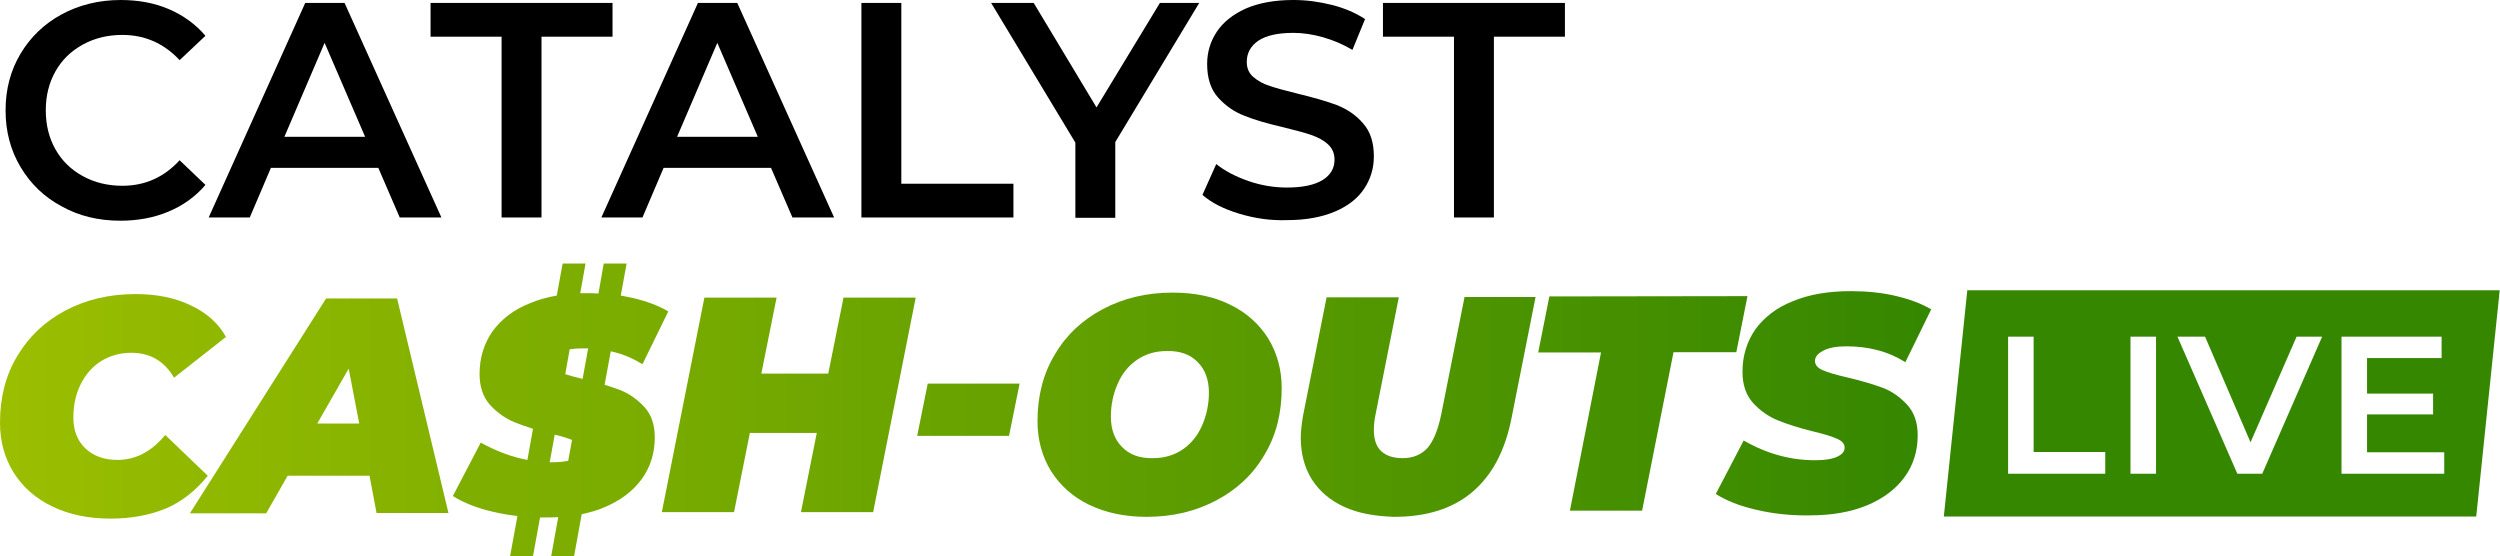 <?xml version="1.0" encoding="utf-8"?>
<!-- Generator: Adobe Illustrator 27.7.0, SVG Export Plug-In . SVG Version: 6.00 Build 0)  -->
<svg version="1.1" id="Layer_1" xmlns="http://www.w3.org/2000/svg" xmlns:xlink="http://www.w3.org/1999/xlink" x="0px" y="0px"
	 viewBox="0 0 851.8 189.5" style="enable-background:new 0 0 851.8 189.5;" xml:space="preserve">
<style type="text/css">
	.st0{fill:url(#SVGID_1_);}
	.st1{fill:url(#SVGID_00000132058197268368277570000009462850055389884346_);}
	.st2{fill:url(#SVGID_00000101805419170914396920000002875688447014414013_);}
	.st3{fill:url(#SVGID_00000083054768320178991920000005970780010204870847_);}
	.st4{fill:url(#SVGID_00000093149686228504349020000006594864634337489296_);}
	.st5{fill:url(#SVGID_00000155827762901560968500000003924900023929961880_);}
	.st6{fill:url(#SVGID_00000095325375709163893490000008933505109021967530_);}
	.st7{fill:url(#SVGID_00000158008620787058306560000018389140129147384249_);}
	.st8{fill:url(#SVGID_00000047779369722345314640000017128800696740466080_);}
	.st9{fill:#358700;}
</style>
<g>
	<g>
		
			<linearGradient id="SVGID_1_" gradientUnits="userSpaceOnUse" x1="0" y1="53.55" x2="657.94" y2="53.55" gradientTransform="matrix(1 0 0 -1 0 192)">
			<stop  offset="0" style="stop-color:#9BBE00"/>
			<stop  offset="1" style="stop-color:#358700"/>
		</linearGradient>
		<path class="st0" d="M17.9,172.6c-5.7-2.7-10.1-6.6-13.2-11.5C1.6,156.1,0,150.5,0,144c0-8.5,1.9-16.1,5.9-22.7
			c3.9-6.6,9.4-11.8,16.4-15.5s14.9-5.6,23.9-5.6c7,0,13.3,1.2,18.7,3.8c5.4,2.5,9.5,6.1,12.1,10.8l-17.7,13.9
			c-3.3-5.7-8.2-8.5-14.6-8.5c-3.8,0-7.2,1-10.2,2.8c-3,1.9-5.3,4.5-7,7.9s-2.5,7.2-2.5,11.5s1.4,7.8,4.1,10.4
			c2.8,2.6,6.4,3.9,10.9,3.9c6.2,0,11.6-2.8,16.3-8.5l14.5,13.9c-4.2,5.2-9.1,9-14.4,11.2c-5.4,2.2-11.6,3.4-18.7,3.4
			C30.1,176.7,23.5,175.3,17.9,172.6z"/>
		
			<linearGradient id="SVGID_00000115514560199709506660000003932825935120268416_" gradientUnits="userSpaceOnUse" x1="0" y1="53.7" x2="657.94" y2="53.7" gradientTransform="matrix(1 0 0 -1 0 192)">
			<stop  offset="0" style="stop-color:#9BBE00"/>
			<stop  offset="1" style="stop-color:#358700"/>
		</linearGradient>
		<path style="fill:url(#SVGID_00000115514560199709506660000003932825935120268416_);" d="M125.9,162.1H98l-7.3,12.8h-26l46.4-73.2
			h24.2l17.5,73.1h-24.5L125.9,162.1z M122.4,144.3l-3.6-18.7l-10.7,18.7H122.4z"/>
		
			<linearGradient id="SVGID_00000059304088066924645480000016897994156218210176_" gradientUnits="userSpaceOnUse" x1="0" y1="54.05" x2="657.94" y2="54.05" gradientTransform="matrix(1 0 0 -1 0 192)">
			<stop  offset="0" style="stop-color:#9BBE00"/>
			<stop  offset="1" style="stop-color:#358700"/>
		</linearGradient>
		<path style="fill:url(#SVGID_00000059304088066924645480000016897994156218210176_);" d="M312,101.4l-14.5,73.1h-24.6l5.4-27
			h-22.8l-5.4,27h-24.6l14.5-73.1h24.6l-5.2,25.9h22.8l5.2-25.9H312z"/>
		
			<linearGradient id="SVGID_00000086690021189914620980000017422985115142371234_" gradientUnits="userSpaceOnUse" x1="0" y1="54.1" x2="657.94" y2="54.1" gradientTransform="matrix(1 0 0 -1 0 192)">
			<stop  offset="0" style="stop-color:#9BBE00"/>
			<stop  offset="1" style="stop-color:#358700"/>
		</linearGradient>
		<path style="fill:url(#SVGID_00000086690021189914620980000017422985115142371234_);" d="M371.1,172c-5.6-2.7-9.9-6.6-13-11.5
			c-3-4.9-4.6-10.6-4.6-17c0-8.5,1.9-16.1,5.9-22.7c3.9-6.7,9.4-11.8,16.4-15.5s14.9-5.6,23.7-5.6c7.4,0,14,1.3,19.6,4.1
			c5.6,2.7,9.9,6.6,13,11.5c3,4.9,4.6,10.6,4.6,17c0,8.5-1.9,16.1-5.9,22.7c-3.9,6.7-9.4,11.8-16.4,15.5s-14.9,5.6-23.7,5.6
			C383.3,176.1,376.7,174.7,371.1,172z M403,153.1c2.9-2,5.1-4.7,6.6-8.2c1.5-3.4,2.3-7.1,2.3-11.2c0-4.3-1.3-7.8-3.8-10.3
			c-2.5-2.6-6-3.9-10.5-3.8c-3.9,0-7.3,1-10.2,3c-2.9,2-5.1,4.7-6.6,8.2c-1.5,3.4-2.3,7.1-2.3,11.2c0,4.3,1.3,7.8,3.8,10.3
			c2.5,2.6,6,3.9,10.5,3.8C396.7,156.1,400.1,155.1,403,153.1z"/>
		
			<linearGradient id="SVGID_00000109713310350351295040000009358280975548459137_" gradientUnits="userSpaceOnUse" x1="0" y1="53.35" x2="657.94" y2="53.35" gradientTransform="matrix(1 0 0 -1 0 192)">
			<stop  offset="0" style="stop-color:#9BBE00"/>
			<stop  offset="1" style="stop-color:#358700"/>
		</linearGradient>
		<path style="fill:url(#SVGID_00000109713310350351295040000009358280975548459137_);" d="M458,172.7c-4.8-2.2-8.4-5.3-11-9.3
			c-2.5-4-3.8-8.8-3.8-14.2c0-2.2,0.3-4.8,0.8-7.7l8-40.2h24.6l-7.9,39.8c-0.4,2-0.6,3.7-0.6,5.3c0,3.3,0.8,5.7,2.5,7.3
			s4.1,2.4,7.3,2.4c3.6,0,6.4-1.2,8.5-3.5c2-2.3,3.6-6.2,4.7-11.6l7.9-39.8h24.2l-8.2,41.3c-2.2,11.1-6.6,19.4-13.3,25.1
			c-6.7,5.7-15.6,8.5-26.7,8.5C468.5,175.9,462.8,174.9,458,172.7z"/>
		
			<linearGradient id="SVGID_00000134948200731850175240000012842028494236225471_" gradientUnits="userSpaceOnUse" x1="0" y1="54.55" x2="657.94" y2="54.55" gradientTransform="matrix(1 0 0 -1 0 192)">
			<stop  offset="0" style="stop-color:#9BBE00"/>
			<stop  offset="1" style="stop-color:#358700"/>
		</linearGradient>
		<path style="fill:url(#SVGID_00000134948200731850175240000012842028494236225471_);" d="M545.5,120.1h-21.4l3.8-19.1l67.5-0.1
			l-3.8,19.1h-21.4l-10.7,54h-24.6L545.5,120.1z"/>
		
			<linearGradient id="SVGID_00000180328063582222494110000011033099441439191478_" gradientUnits="userSpaceOnUse" x1="0" y1="54.595" x2="657.94" y2="54.595" gradientTransform="matrix(1 0 0 -1 0 192)">
			<stop  offset="0" style="stop-color:#9BBE00"/>
			<stop  offset="1" style="stop-color:#358700"/>
		</linearGradient>
		<path style="fill:url(#SVGID_00000180328063582222494110000011033099441439191478_);" d="M598.4,173.7c-5.6-1.3-10.2-3.1-13.8-5.4
			l9.5-18.2c7.9,4.5,16.1,6.8,24.7,6.7c3.1,0,5.5-0.4,7.2-1.2s2.5-1.8,2.5-3.1s-0.9-2.3-2.6-3c-1.7-0.8-4.4-1.6-8.1-2.5
			c-4.9-1.2-8.9-2.5-12.1-3.8c-3.2-1.3-6-3.3-8.4-5.9c-2.4-2.7-3.6-6.2-3.6-10.6c0-5.5,1.5-10.3,4.4-14.5c3-4.1,7.2-7.4,12.8-9.6
			c5.6-2.3,12.1-3.4,19.7-3.4c5.4,0,10.5,0.5,15.2,1.6s8.8,2.6,12.2,4.6l-8.8,18c-2.9-1.8-6-3.2-9.5-4.1c-3.4-0.9-7-1.3-10.6-1.3
			c-3.4,0-6.1,0.5-7.9,1.5c-1.9,1-2.8,2.1-2.8,3.5c0,1.3,0.9,2.4,2.6,3.1c1.7,0.8,4.5,1.6,8.4,2.5c4.7,1.1,8.7,2.3,12,3.5
			c3.2,1.2,6,3.2,8.4,5.8s3.6,6.1,3.6,10.4c0,5.4-1.5,10.2-4.5,14.3s-7.3,7.3-12.8,9.6c-5.6,2.3-12.1,3.4-19.6,3.4
			C610,175.7,604,175,598.4,173.7z"/>
		
			<linearGradient id="SVGID_00000003818117914346912930000017841852598346231204_" gradientUnits="userSpaceOnUse" x1="-381.877" y1="139.65" x2="1497.22" y2="139.65">
			<stop  offset="0" style="stop-color:#9BBE00"/>
			<stop  offset="1" style="stop-color:#358700"/>
		</linearGradient>
		<path style="fill:url(#SVGID_00000003818117914346912930000017841852598346231204_);" d="M211,132.8c-1.5-0.6-3.2-1.1-5-1.7
			l2.1-11.4c0.4,0.1,0.9,0.2,1.3,0.3c3.5,0.9,6.6,2.3,9.5,4.1l8.8-18c-3.4-2-7.5-3.5-12.2-4.6c-1.3-0.3-2.6-0.5-4-0.8l2-10.9h-7.8
			l-1.8,10.2c-1.2-0.1-2.4-0.1-3.6-0.1c-0.9,0-1.8,0-2.6,0l1.8-10.1h-7.8l-2,10.9c-3.3,0.6-6.3,1.4-9.1,2.6
			c-5.6,2.2-9.8,5.5-12.8,9.6c-2.9,4.2-4.4,9-4.4,14.5c0,4.4,1.2,7.9,3.6,10.6c2.4,2.6,5.2,4.6,8.4,5.9c1.8,0.7,3.9,1.5,6.2,2.2
			l-1.9,10.6c-5.4-1-10.7-3-15.9-5.9l-9.5,18.2c3.6,2.3,8.2,4.1,13.8,5.4c2.6,0.6,5.3,1.1,8.2,1.4l-2.5,13.7h7.8l2.4-13.2
			c0.7,0,1.5,0,2.2,0c1.4,0,2.7,0,4-0.1l-2.4,13.3h7.8l2.6-14.3c2.7-0.6,5.3-1.3,7.6-2.3c5.5-2.3,9.8-5.5,12.8-9.6
			c3-4.1,4.5-8.9,4.5-14.3c0-4.3-1.2-7.8-3.6-10.4C217,136,214.3,134,211,132.8z M198.7,118.7c0.6,0,1.1,0,1.7,0l-1.9,10.4
			c-2.4-0.6-4.4-1.1-5.9-1.6l1.5-8.5C195.5,118.8,197,118.7,198.7,118.7z M188.4,157.5c-0.4,0-0.8,0-1.1,0l1.7-9.4
			c2.5,0.6,4.5,1.2,5.9,1.8l-1.3,7.1C192.1,157.3,190.4,157.5,188.4,157.5z"/>
		
			<linearGradient id="SVGID_00000045594987496157189920000008591404610490819739_" gradientUnits="userSpaceOnUse" x1="0" y1="52.4" x2="657.94" y2="52.4" gradientTransform="matrix(1 0 0 -1 0 192)">
			<stop  offset="0" style="stop-color:#9BBE00"/>
			<stop  offset="1" style="stop-color:#358700"/>
		</linearGradient>
		<path style="fill:url(#SVGID_00000045594987496157189920000008591404610490819739_);" d="M316.1,130.7h31.3l-3.6,17.8h-31.3
			L316.1,130.7z"/>
	</g>
</g>
<g>
	<g>
		<g>
			<g>
				<path class="st9" d="M832.8,98.9H670.3l-8,77.1h181.4l8-77.1H832.8 M717.3,161.4h-33.1v-46.7h8.7V154h24.4L717.3,161.4
					L717.3,161.4z M734.6,161.4h-8.7v-46.7h8.7V161.4z M770.8,161.4h-8.5l-20.4-46.7h9.4l15.5,36l15.7-36h8.7L770.8,161.4z
					 M832.8,161.4h-35v-46.7h34.1v7.3h-25.4v12.1H829v7.1h-22.5v12.9h26.3V161.4z"/>
			</g>
		</g>
	</g>
</g>
<g>
	<path d="M21,70.3c-6-3.2-10.6-7.7-14-13.4S1.9,44.8,1.9,37.6C1.9,30.4,3.6,24,7,18.3S15.1,8.1,21,4.9S33.7,0,41.1,0
		c6,0,11.5,1,16.4,3.1s9.1,5.1,12.5,9.1l-8.8,8.3c-5.3-5.7-11.8-8.6-19.5-8.6c-5,0-9.5,1.1-13.5,3.3s-7.1,5.2-9.3,9.1
		s-3.3,8.3-3.3,13.3s1.1,9.4,3.3,13.3s5.3,6.9,9.3,9.1s8.5,3.3,13.5,3.3c7.7,0,14.2-2.9,19.5-8.7L70,63c-3.4,4-7.6,7-12.6,9.1
		S46.9,75.2,41,75.2C33.6,75.2,26.9,73.6,21,70.3z"/>
	<path d="M128.9,57.2H92.3l-7.2,16.9h-14L104,1h13.4l33,73.1h-14.2L128.9,57.2z M124.4,46.6l-13.8-32l-13.7,32H124.4z"/>
	<path d="M170.9,12.5h-24.2V1h62v11.5h-24.2v61.6h-13.6V12.5z"/>
	<path d="M262.7,57.2h-36.6l-7.2,16.9h-14L237.8,1h13.4l33,73.1H270L262.7,57.2z M258.2,46.6l-13.8-32l-13.7,32H258.2z"/>
	<path d="M293.5,1h13.6v61.6h38.2v11.5h-51.8L293.5,1L293.5,1z"/>
	<path d="M380,48.4v25.8h-13.6V48.6L337.7,1h14.5l21.4,35.6L395.2,1h13.4L380,48.4z"/>
	<path d="M422.2,72.8c-5.3-1.6-9.4-3.7-12.5-6.4l4.7-10.5c3,2.4,6.7,4.3,11,5.8c4.4,1.5,8.7,2.2,13.1,2.2c5.4,0,9.5-0.9,12.2-2.6
		c2.7-1.7,4-4,4-6.9c0-2.1-0.7-3.8-2.2-5.2s-3.4-2.4-5.7-3.2c-2.3-0.8-5.4-1.6-9.4-2.6c-5.6-1.3-10.1-2.6-13.5-4
		c-3.4-1.3-6.4-3.4-8.9-6.2s-3.7-6.6-3.7-11.4c0-4,1.1-7.7,3.3-11c2.2-3.3,5.5-5.9,9.9-7.9C428.9,1,434.3,0,440.7,0
		c4.5,0,8.8,0.6,13.2,1.7c4.3,1.1,8,2.7,11.2,4.8L460.8,17c-3.2-1.9-6.5-3.3-10-4.3s-6.9-1.5-10.1-1.5c-5.4,0-9.3,0.9-12,2.7
		c-2.6,1.8-3.9,4.2-3.9,7.2c0,2.1,0.7,3.8,2.2,5.1c1.5,1.3,3.4,2.4,5.7,3.1c2.3,0.8,5.4,1.6,9.4,2.6c5.4,1.3,9.9,2.6,13.4,3.9
		c3.5,1.4,6.5,3.4,8.9,6.2c2.5,2.8,3.7,6.5,3.7,11.3c0,4-1.1,7.7-3.3,11c-2.2,3.3-5.5,5.9-10,7.8s-9.9,2.9-16.3,2.9
		C432.9,75.2,427.5,74.4,422.2,72.8z"/>
	<path d="M495.4,12.5h-24.2V1h62v11.5H509v61.6h-13.6L495.4,12.5L495.4,12.5z"/>
</g>
</svg>
